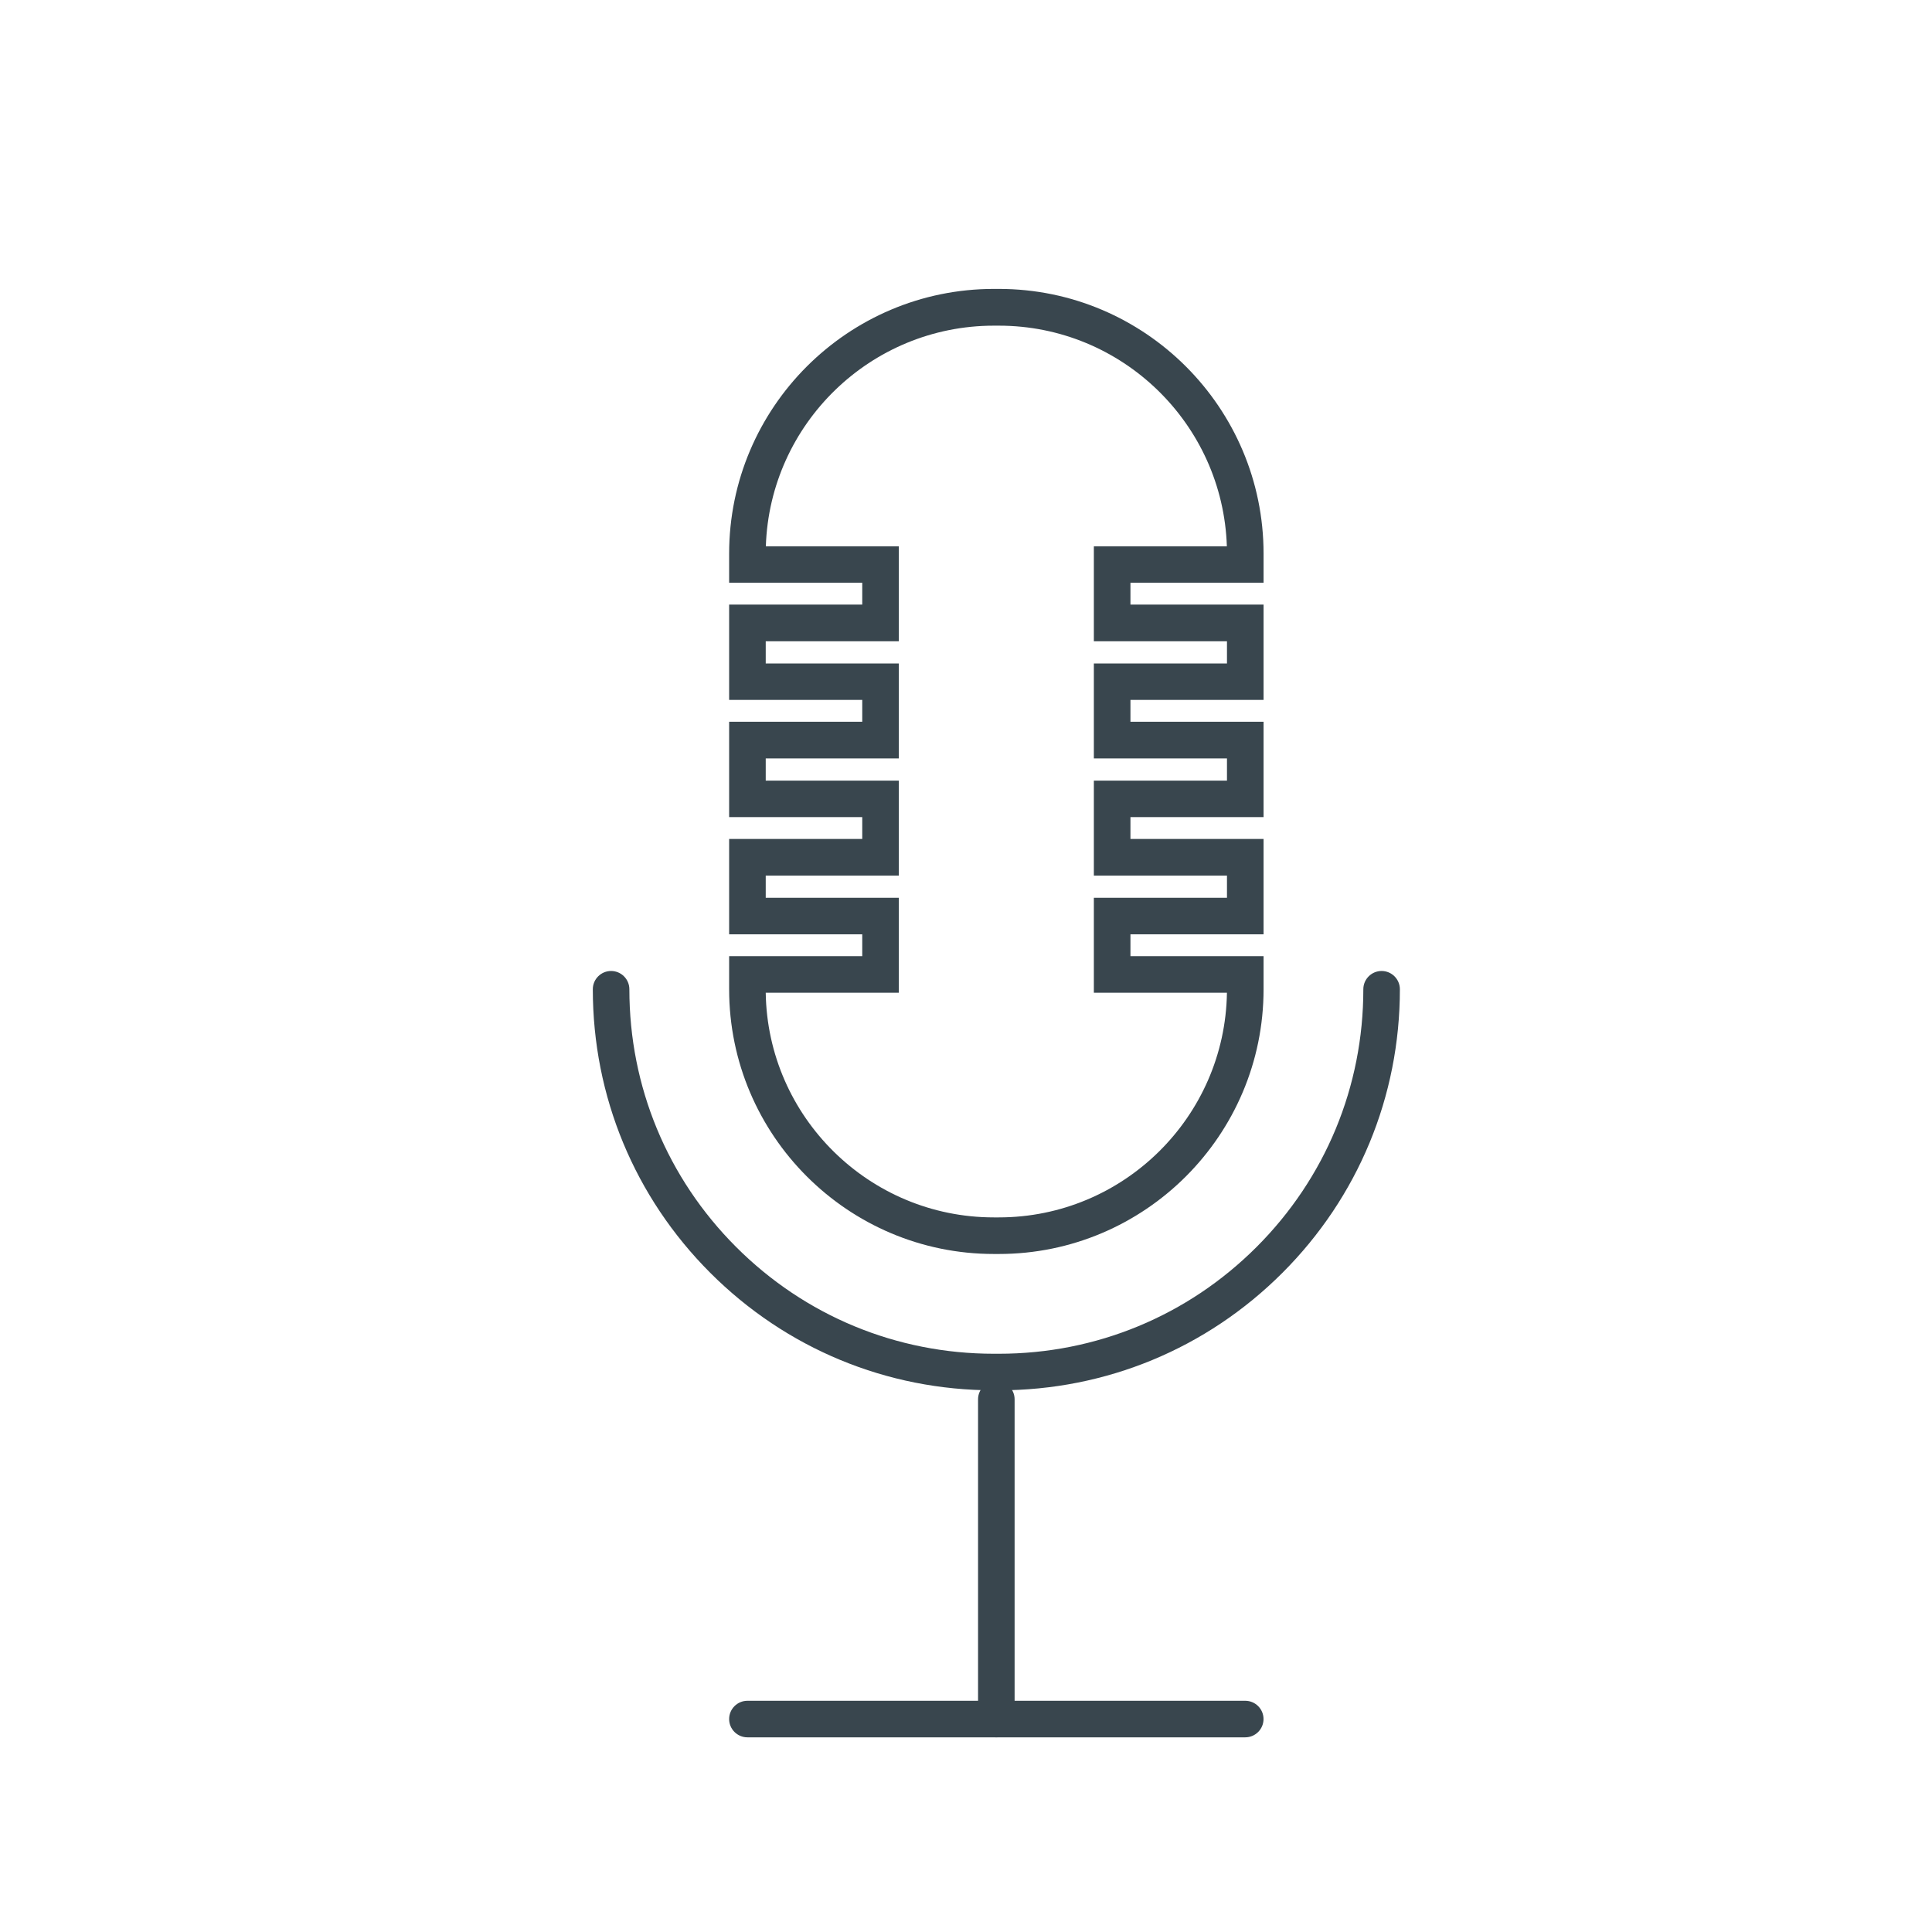 <svg xmlns="http://www.w3.org/2000/svg" id="Layer_1" data-name="Layer 1" viewBox="0 0 500 500"><defs><style>      .cls-1 {        fill: #39464e;      }    </style></defs><path class="cls-1" d="M322.27,449.62h-128.84c-2.61,0-4.73-2.12-4.73-4.73s2.12-4.73,4.73-4.73h128.84c2.61,0,4.73,2.12,4.73,4.73s-2.12,4.73-4.73,4.73Z"></path><path class="cls-1" d="M257.85,449.62c-2.61,0-4.73-2.12-4.73-4.73v-82.75c0-2.61,2.12-4.73,4.73-4.73s4.73,2.12,4.73,4.73v82.75c0,2.61-2.12,4.73-4.73,4.73Z"></path><path class="cls-1" d="M258.5,359.81h-1.29c-27.72,0-53.79-10.8-73.39-30.4-19.6-19.6-30.4-45.67-30.4-73.39,0-2.61,2.12-4.73,4.73-4.73s4.73,2.12,4.73,4.73c0,25.19,9.81,48.88,27.63,66.7,17.82,17.82,41.5,27.63,66.7,27.63h1.29c25.19,0,48.88-9.81,66.7-27.63,17.82-17.82,27.63-41.5,27.63-66.7,0-2.61,2.12-4.73,4.73-4.73s4.73,2.12,4.73,4.73c0,27.72-10.8,53.79-30.4,73.39-19.6,19.6-45.67,30.4-73.39,30.4Z"></path><path class="cls-1" d="M258.5,324.53h-1.29c-37.78,0-68.51-30.73-68.51-68.51v-8.57h34.45v-5.65h-34.45v-24.68h34.45v-5.65h-34.45v-24.68h34.45s0-5.65,0-5.65h-34.45v-24.68h34.45v-5.65h-34.45v-7.53c0-37.78,30.73-68.51,68.51-68.51h1.29c37.78,0,68.51,30.73,68.51,68.51v7.53h-34.45v5.65s34.45,0,34.45,0v24.68h-34.45v5.65h34.45v24.68h-34.45s0,5.65,0,5.65h34.45v24.68h-34.45v5.65h34.45v8.57c0,37.78-30.73,68.51-68.51,68.51ZM198.17,256.92c.48,32.14,26.78,58.14,59.03,58.14h1.29c32.26,0,58.55-26,59.04-58.14h-34.44v-24.58h34.45v-5.74h-34.45v-24.58h34.45s0-5.74,0-5.74h-34.45v-24.58h34.45v-5.74h-34.45v-24.58h34.42c-1.03-31.66-27.1-57.1-59.01-57.1h-1.29c-31.91,0-57.98,25.44-59.01,57.1h34.42v24.58h-34.45s0,5.74,0,5.74h34.45v24.58h-34.45v5.74h34.45v24.58h-34.45v5.74h34.45v24.58h-34.44Z"></path></svg>